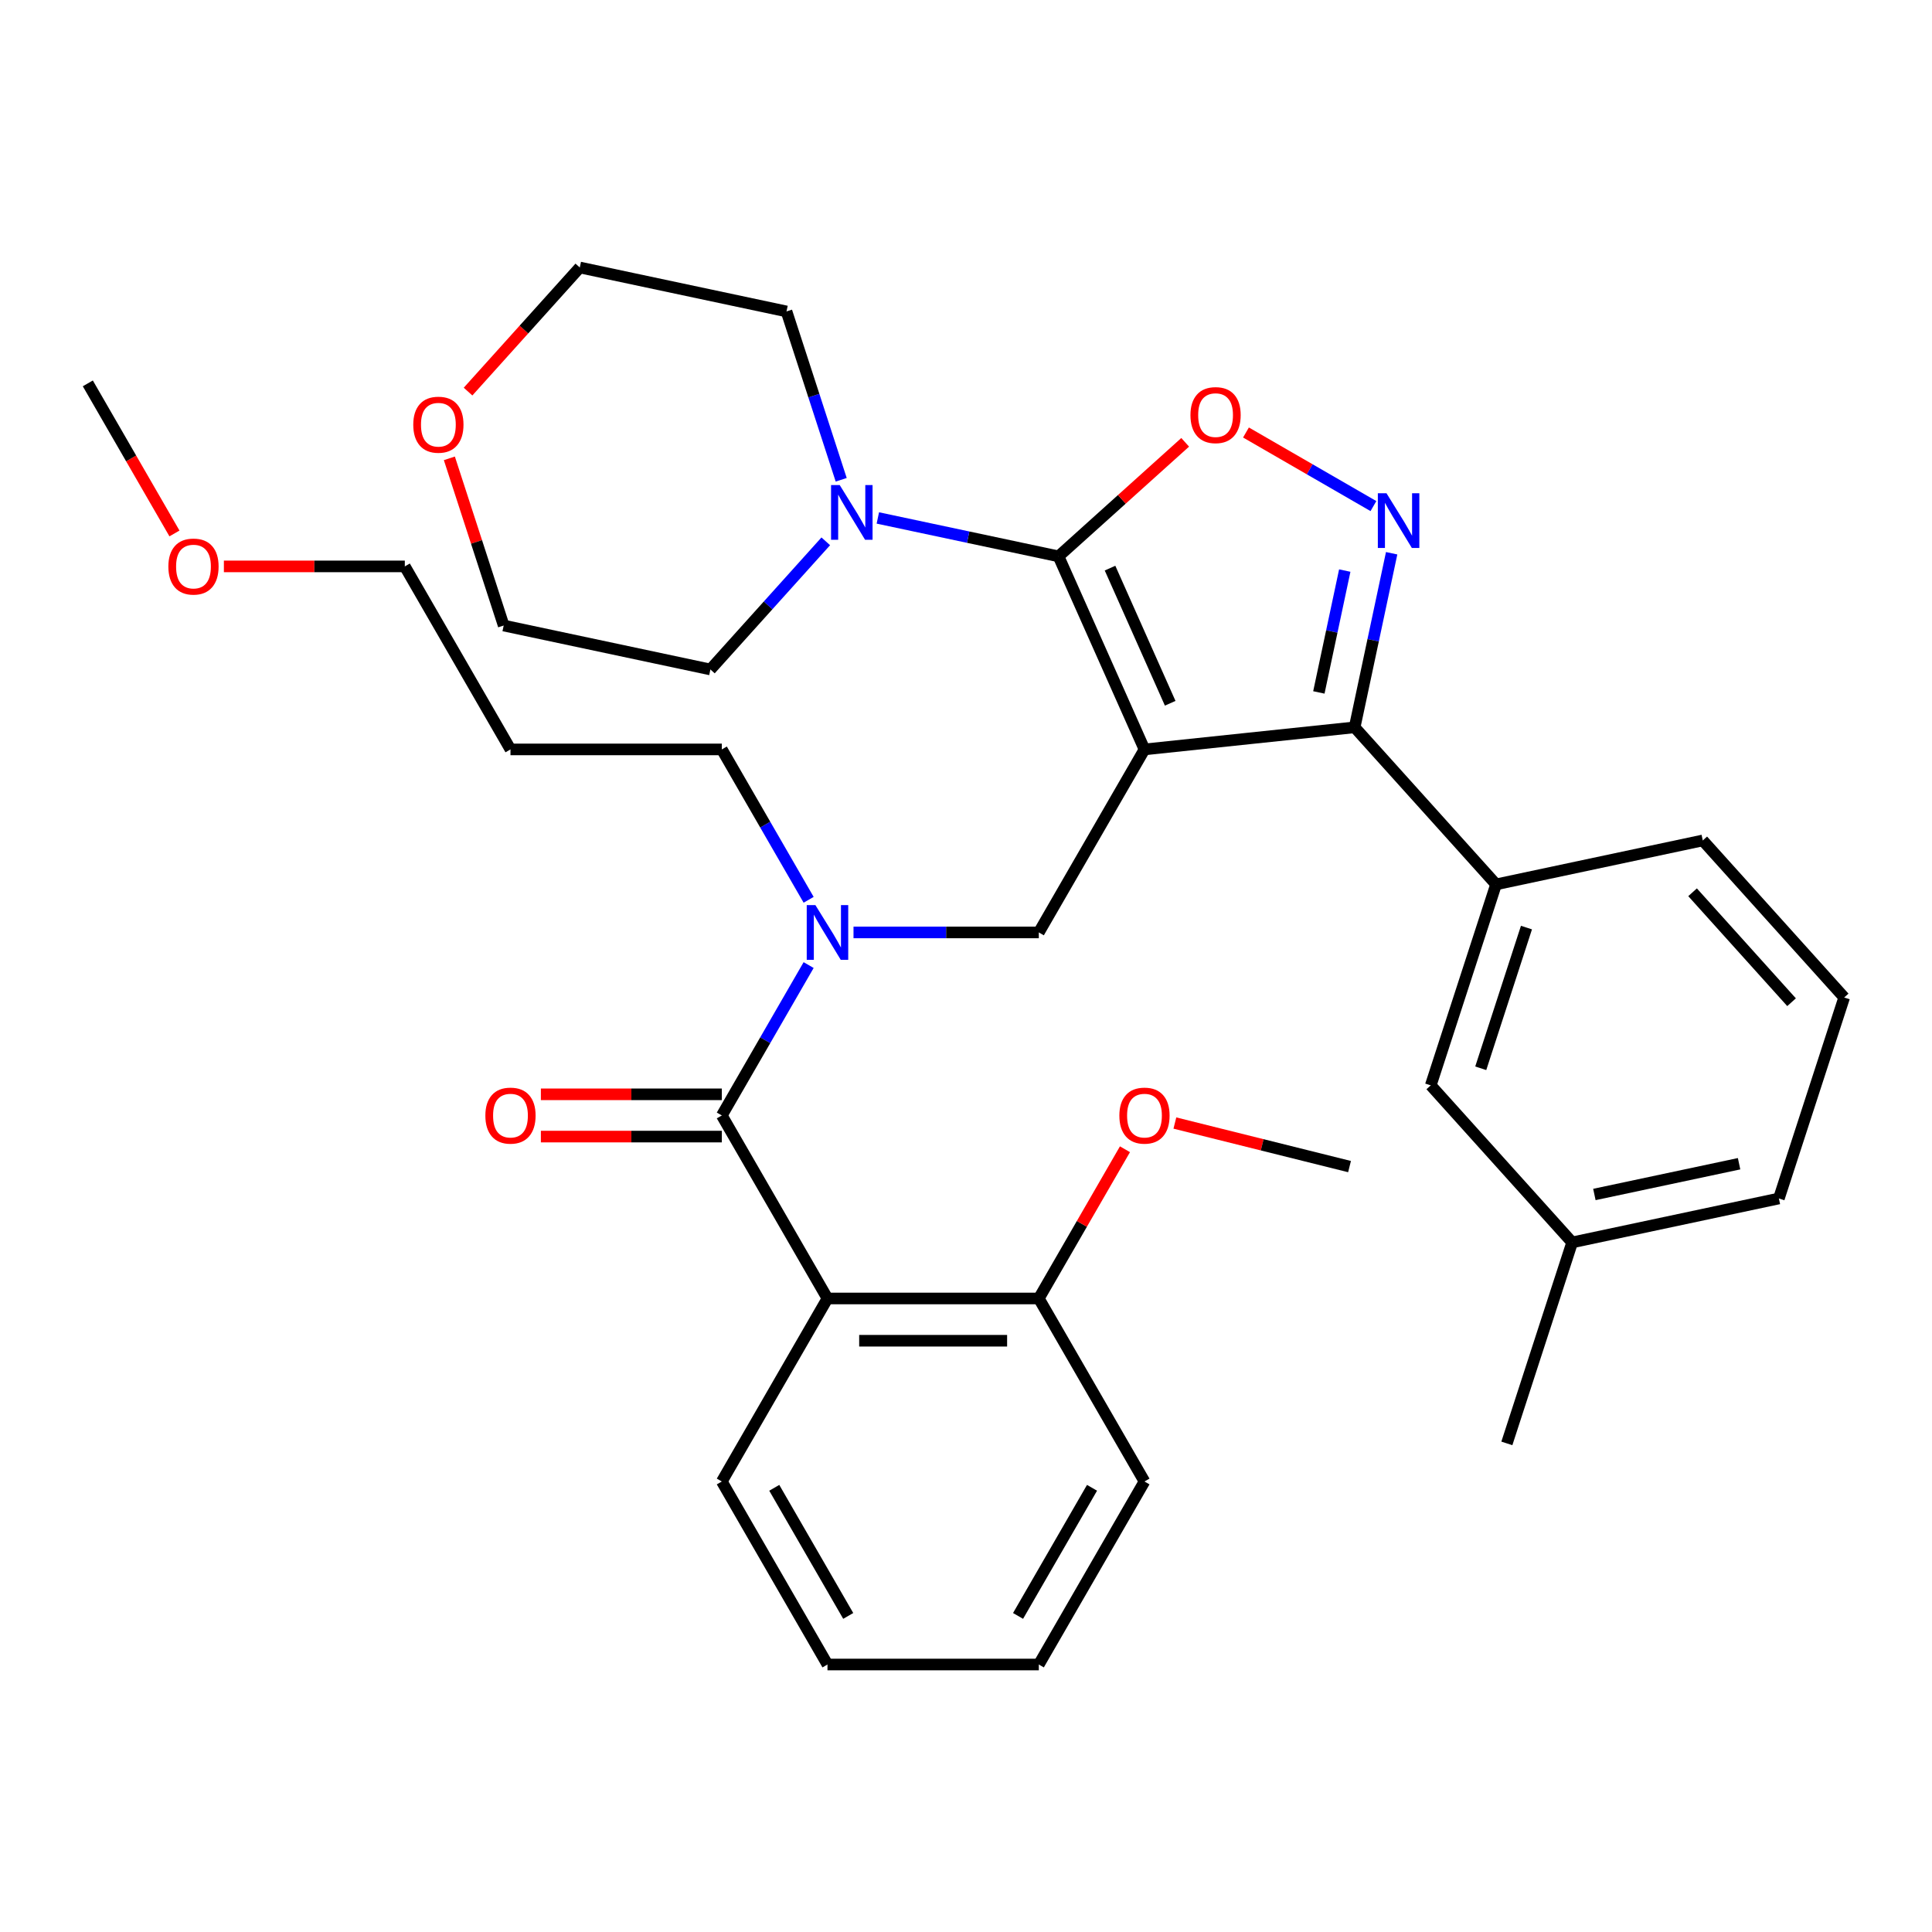 <?xml version='1.0' encoding='iso-8859-1'?>
<svg version='1.1' baseProfile='full'
              xmlns='http://www.w3.org/2000/svg'
                      xmlns:rdkit='http://www.rdkit.org/xml'
                      xmlns:xlink='http://www.w3.org/1999/xlink'
                  xml:space='preserve'
width='1000px' height='1000px' viewBox='0 0 1000 1000'>
<!-- END OF HEADER -->
<rect style='opacity:1.0;fill:#FFFFFF;stroke:none' width='1000' height='1000' x='0' y='0'> </rect>
<path class='bond-0' d='M 592.379,766.817 L 537.687,861.548' style='fill:none;fill-rule:evenodd;stroke:#000000;stroke-width:6px;stroke-linecap:butt;stroke-linejoin:miter;stroke-opacity:1' />
<path class='bond-0' d='M 565.229,770.088 L 526.945,836.4' style='fill:none;fill-rule:evenodd;stroke:#000000;stroke-width:6px;stroke-linecap:butt;stroke-linejoin:miter;stroke-opacity:1' />
<path class='bond-1' d='M 592.379,766.817 L 537.687,672.087' style='fill:none;fill-rule:evenodd;stroke:#000000;stroke-width:6px;stroke-linecap:butt;stroke-linejoin:miter;stroke-opacity:1' />
<path class='bond-2' d='M 441.777,482.627 L 489.732,482.627' style='fill:none;fill-rule:evenodd;stroke:#0000FF;stroke-width:6px;stroke-linecap:butt;stroke-linejoin:miter;stroke-opacity:1' />
<path class='bond-2' d='M 489.732,482.627 L 537.687,482.627' style='fill:none;fill-rule:evenodd;stroke:#000000;stroke-width:6px;stroke-linecap:butt;stroke-linejoin:miter;stroke-opacity:1' />
<path class='bond-3' d='M 418.548,499.522 L 396.079,538.439' style='fill:none;fill-rule:evenodd;stroke:#0000FF;stroke-width:6px;stroke-linecap:butt;stroke-linejoin:miter;stroke-opacity:1' />
<path class='bond-3' d='M 396.079,538.439 L 373.609,577.357' style='fill:none;fill-rule:evenodd;stroke:#000000;stroke-width:6px;stroke-linecap:butt;stroke-linejoin:miter;stroke-opacity:1' />
<path class='bond-4' d='M 418.548,465.732 L 396.079,426.814' style='fill:none;fill-rule:evenodd;stroke:#0000FF;stroke-width:6px;stroke-linecap:butt;stroke-linejoin:miter;stroke-opacity:1' />
<path class='bond-4' d='M 396.079,426.814 L 373.609,387.897' style='fill:none;fill-rule:evenodd;stroke:#000000;stroke-width:6px;stroke-linecap:butt;stroke-linejoin:miter;stroke-opacity:1' />
<path class='bond-5' d='M 373.609,566.419 L 326.784,566.419' style='fill:none;fill-rule:evenodd;stroke:#000000;stroke-width:6px;stroke-linecap:butt;stroke-linejoin:miter;stroke-opacity:1' />
<path class='bond-5' d='M 326.784,566.419 L 279.959,566.419' style='fill:none;fill-rule:evenodd;stroke:#FF0000;stroke-width:6px;stroke-linecap:butt;stroke-linejoin:miter;stroke-opacity:1' />
<path class='bond-5' d='M 373.609,588.296 L 326.784,588.296' style='fill:none;fill-rule:evenodd;stroke:#000000;stroke-width:6px;stroke-linecap:butt;stroke-linejoin:miter;stroke-opacity:1' />
<path class='bond-5' d='M 326.784,588.296 L 279.959,588.296' style='fill:none;fill-rule:evenodd;stroke:#FF0000;stroke-width:6px;stroke-linecap:butt;stroke-linejoin:miter;stroke-opacity:1' />
<path class='bond-6' d='M 373.609,577.357 L 428.302,672.087' style='fill:none;fill-rule:evenodd;stroke:#000000;stroke-width:6px;stroke-linecap:butt;stroke-linejoin:miter;stroke-opacity:1' />
<path class='bond-7' d='M 537.687,861.548 L 428.302,861.548' style='fill:none;fill-rule:evenodd;stroke:#000000;stroke-width:6px;stroke-linecap:butt;stroke-linejoin:miter;stroke-opacity:1' />
<path class='bond-8' d='M 428.302,861.548 L 373.609,766.817' style='fill:none;fill-rule:evenodd;stroke:#000000;stroke-width:6px;stroke-linecap:butt;stroke-linejoin:miter;stroke-opacity:1' />
<path class='bond-8' d='M 439.044,836.4 L 400.759,770.088' style='fill:none;fill-rule:evenodd;stroke:#000000;stroke-width:6px;stroke-linecap:butt;stroke-linejoin:miter;stroke-opacity:1' />
<path class='bond-9' d='M 592.379,387.897 L 547.889,287.969' style='fill:none;fill-rule:evenodd;stroke:#000000;stroke-width:6px;stroke-linecap:butt;stroke-linejoin:miter;stroke-opacity:1' />
<path class='bond-9' d='M 605.691,364.009 L 574.548,294.06' style='fill:none;fill-rule:evenodd;stroke:#000000;stroke-width:6px;stroke-linecap:butt;stroke-linejoin:miter;stroke-opacity:1' />
<path class='bond-10' d='M 592.379,387.897 L 701.165,376.463' style='fill:none;fill-rule:evenodd;stroke:#000000;stroke-width:6px;stroke-linecap:butt;stroke-linejoin:miter;stroke-opacity:1' />
<path class='bond-11' d='M 592.379,387.897 L 537.687,482.627' style='fill:none;fill-rule:evenodd;stroke:#000000;stroke-width:6px;stroke-linecap:butt;stroke-linejoin:miter;stroke-opacity:1' />
<path class='bond-12' d='M 547.889,287.969 L 580.666,258.456' style='fill:none;fill-rule:evenodd;stroke:#000000;stroke-width:6px;stroke-linecap:butt;stroke-linejoin:miter;stroke-opacity:1' />
<path class='bond-12' d='M 580.666,258.456 L 613.443,228.943' style='fill:none;fill-rule:evenodd;stroke:#FF0000;stroke-width:6px;stroke-linecap:butt;stroke-linejoin:miter;stroke-opacity:1' />
<path class='bond-13' d='M 547.889,287.969 L 501.129,278.029' style='fill:none;fill-rule:evenodd;stroke:#000000;stroke-width:6px;stroke-linecap:butt;stroke-linejoin:miter;stroke-opacity:1' />
<path class='bond-13' d='M 501.129,278.029 L 454.368,268.09' style='fill:none;fill-rule:evenodd;stroke:#0000FF;stroke-width:6px;stroke-linecap:butt;stroke-linejoin:miter;stroke-opacity:1' />
<path class='bond-14' d='M 644.912,223.86 L 677.9,242.906' style='fill:none;fill-rule:evenodd;stroke:#FF0000;stroke-width:6px;stroke-linecap:butt;stroke-linejoin:miter;stroke-opacity:1' />
<path class='bond-14' d='M 677.9,242.906 L 710.887,261.951' style='fill:none;fill-rule:evenodd;stroke:#0000FF;stroke-width:6px;stroke-linecap:butt;stroke-linejoin:miter;stroke-opacity:1' />
<path class='bond-15' d='M 720.316,286.363 L 710.741,331.413' style='fill:none;fill-rule:evenodd;stroke:#0000FF;stroke-width:6px;stroke-linecap:butt;stroke-linejoin:miter;stroke-opacity:1' />
<path class='bond-15' d='M 710.741,331.413 L 701.165,376.463' style='fill:none;fill-rule:evenodd;stroke:#000000;stroke-width:6px;stroke-linecap:butt;stroke-linejoin:miter;stroke-opacity:1' />
<path class='bond-15' d='M 696.045,295.329 L 689.342,326.864' style='fill:none;fill-rule:evenodd;stroke:#0000FF;stroke-width:6px;stroke-linecap:butt;stroke-linejoin:miter;stroke-opacity:1' />
<path class='bond-15' d='M 689.342,326.864 L 682.639,358.399' style='fill:none;fill-rule:evenodd;stroke:#000000;stroke-width:6px;stroke-linecap:butt;stroke-linejoin:miter;stroke-opacity:1' />
<path class='bond-16' d='M 701.165,376.463 L 774.358,457.752' style='fill:none;fill-rule:evenodd;stroke:#000000;stroke-width:6px;stroke-linecap:butt;stroke-linejoin:miter;stroke-opacity:1' />
<path class='bond-17' d='M 264.224,387.897 L 373.609,387.897' style='fill:none;fill-rule:evenodd;stroke:#000000;stroke-width:6px;stroke-linecap:butt;stroke-linejoin:miter;stroke-opacity:1' />
<path class='bond-18' d='M 264.224,387.897 L 209.532,293.167' style='fill:none;fill-rule:evenodd;stroke:#000000;stroke-width:6px;stroke-linecap:butt;stroke-linejoin:miter;stroke-opacity:1' />
<path class='bond-19' d='M 115.882,293.167 L 162.707,293.167' style='fill:none;fill-rule:evenodd;stroke:#FF0000;stroke-width:6px;stroke-linecap:butt;stroke-linejoin:miter;stroke-opacity:1' />
<path class='bond-19' d='M 162.707,293.167 L 209.532,293.167' style='fill:none;fill-rule:evenodd;stroke:#000000;stroke-width:6px;stroke-linecap:butt;stroke-linejoin:miter;stroke-opacity:1' />
<path class='bond-20' d='M 90.3,276.112 L 67.877,237.274' style='fill:none;fill-rule:evenodd;stroke:#FF0000;stroke-width:6px;stroke-linecap:butt;stroke-linejoin:miter;stroke-opacity:1' />
<path class='bond-20' d='M 67.877,237.274 L 45.455,198.436' style='fill:none;fill-rule:evenodd;stroke:#000000;stroke-width:6px;stroke-linecap:butt;stroke-linejoin:miter;stroke-opacity:1' />
<path class='bond-21' d='M 242.261,202.687 L 271.179,170.57' style='fill:none;fill-rule:evenodd;stroke:#FF0000;stroke-width:6px;stroke-linecap:butt;stroke-linejoin:miter;stroke-opacity:1' />
<path class='bond-21' d='M 271.179,170.57 L 300.097,138.452' style='fill:none;fill-rule:evenodd;stroke:#000000;stroke-width:6px;stroke-linecap:butt;stroke-linejoin:miter;stroke-opacity:1' />
<path class='bond-22' d='M 232.589,237.236 L 246.648,280.504' style='fill:none;fill-rule:evenodd;stroke:#FF0000;stroke-width:6px;stroke-linecap:butt;stroke-linejoin:miter;stroke-opacity:1' />
<path class='bond-22' d='M 246.648,280.504 L 260.706,323.773' style='fill:none;fill-rule:evenodd;stroke:#000000;stroke-width:6px;stroke-linecap:butt;stroke-linejoin:miter;stroke-opacity:1' />
<path class='bond-23' d='M 427.419,280.191 L 397.56,313.353' style='fill:none;fill-rule:evenodd;stroke:#0000FF;stroke-width:6px;stroke-linecap:butt;stroke-linejoin:miter;stroke-opacity:1' />
<path class='bond-23' d='M 397.56,313.353 L 367.701,346.515' style='fill:none;fill-rule:evenodd;stroke:#000000;stroke-width:6px;stroke-linecap:butt;stroke-linejoin:miter;stroke-opacity:1' />
<path class='bond-24' d='M 435.404,248.332 L 421.248,204.763' style='fill:none;fill-rule:evenodd;stroke:#0000FF;stroke-width:6px;stroke-linecap:butt;stroke-linejoin:miter;stroke-opacity:1' />
<path class='bond-24' d='M 421.248,204.763 L 407.092,161.195' style='fill:none;fill-rule:evenodd;stroke:#000000;stroke-width:6px;stroke-linecap:butt;stroke-linejoin:miter;stroke-opacity:1' />
<path class='bond-25' d='M 367.701,346.515 L 260.706,323.773' style='fill:none;fill-rule:evenodd;stroke:#000000;stroke-width:6px;stroke-linecap:butt;stroke-linejoin:miter;stroke-opacity:1' />
<path class='bond-26' d='M 774.358,457.752 L 740.556,561.783' style='fill:none;fill-rule:evenodd;stroke:#000000;stroke-width:6px;stroke-linecap:butt;stroke-linejoin:miter;stroke-opacity:1' />
<path class='bond-26' d='M 790.094,480.117 L 766.433,552.939' style='fill:none;fill-rule:evenodd;stroke:#000000;stroke-width:6px;stroke-linecap:butt;stroke-linejoin:miter;stroke-opacity:1' />
<path class='bond-27' d='M 774.358,457.752 L 881.353,435.009' style='fill:none;fill-rule:evenodd;stroke:#000000;stroke-width:6px;stroke-linecap:butt;stroke-linejoin:miter;stroke-opacity:1' />
<path class='bond-28' d='M 740.556,561.783 L 813.749,643.072' style='fill:none;fill-rule:evenodd;stroke:#000000;stroke-width:6px;stroke-linecap:butt;stroke-linejoin:miter;stroke-opacity:1' />
<path class='bond-29' d='M 813.749,643.072 L 779.947,747.103' style='fill:none;fill-rule:evenodd;stroke:#000000;stroke-width:6px;stroke-linecap:butt;stroke-linejoin:miter;stroke-opacity:1' />
<path class='bond-30' d='M 813.749,643.072 L 920.744,620.33' style='fill:none;fill-rule:evenodd;stroke:#000000;stroke-width:6px;stroke-linecap:butt;stroke-linejoin:miter;stroke-opacity:1' />
<path class='bond-30' d='M 825.25,618.262 L 900.146,602.342' style='fill:none;fill-rule:evenodd;stroke:#000000;stroke-width:6px;stroke-linecap:butt;stroke-linejoin:miter;stroke-opacity:1' />
<path class='bond-31' d='M 881.353,435.009 L 954.545,516.298' style='fill:none;fill-rule:evenodd;stroke:#000000;stroke-width:6px;stroke-linecap:butt;stroke-linejoin:miter;stroke-opacity:1' />
<path class='bond-31' d='M 876.074,461.841 L 927.309,518.743' style='fill:none;fill-rule:evenodd;stroke:#000000;stroke-width:6px;stroke-linecap:butt;stroke-linejoin:miter;stroke-opacity:1' />
<path class='bond-32' d='M 954.545,516.298 L 920.744,620.33' style='fill:none;fill-rule:evenodd;stroke:#000000;stroke-width:6px;stroke-linecap:butt;stroke-linejoin:miter;stroke-opacity:1' />
<path class='bond-33' d='M 407.092,161.195 L 300.097,138.452' style='fill:none;fill-rule:evenodd;stroke:#000000;stroke-width:6px;stroke-linecap:butt;stroke-linejoin:miter;stroke-opacity:1' />
<path class='bond-34' d='M 373.609,766.817 L 428.302,672.087' style='fill:none;fill-rule:evenodd;stroke:#000000;stroke-width:6px;stroke-linecap:butt;stroke-linejoin:miter;stroke-opacity:1' />
<path class='bond-35' d='M 428.302,672.087 L 537.687,672.087' style='fill:none;fill-rule:evenodd;stroke:#000000;stroke-width:6px;stroke-linecap:butt;stroke-linejoin:miter;stroke-opacity:1' />
<path class='bond-35' d='M 444.71,693.964 L 521.279,693.964' style='fill:none;fill-rule:evenodd;stroke:#000000;stroke-width:6px;stroke-linecap:butt;stroke-linejoin:miter;stroke-opacity:1' />
<path class='bond-36' d='M 537.687,672.087 L 559.983,633.469' style='fill:none;fill-rule:evenodd;stroke:#000000;stroke-width:6px;stroke-linecap:butt;stroke-linejoin:miter;stroke-opacity:1' />
<path class='bond-36' d='M 559.983,633.469 L 582.279,594.852' style='fill:none;fill-rule:evenodd;stroke:#FF0000;stroke-width:6px;stroke-linecap:butt;stroke-linejoin:miter;stroke-opacity:1' />
<path class='bond-37' d='M 608.114,581.281 L 653.314,592.553' style='fill:none;fill-rule:evenodd;stroke:#FF0000;stroke-width:6px;stroke-linecap:butt;stroke-linejoin:miter;stroke-opacity:1' />
<path class='bond-37' d='M 653.314,592.553 L 698.514,603.825' style='fill:none;fill-rule:evenodd;stroke:#000000;stroke-width:6px;stroke-linecap:butt;stroke-linejoin:miter;stroke-opacity:1' />
<path  class='atom-1' d='M 422.042 468.467
L 431.322 483.467
Q 432.242 484.947, 433.722 487.627
Q 435.202 490.307, 435.282 490.467
L 435.282 468.467
L 439.042 468.467
L 439.042 496.787
L 435.162 496.787
L 425.202 480.387
Q 424.042 478.467, 422.802 476.267
Q 421.602 474.067, 421.242 473.387
L 421.242 496.787
L 417.562 496.787
L 417.562 468.467
L 422.042 468.467
' fill='#0000FF'/>
<path  class='atom-3' d='M 251.224 577.437
Q 251.224 570.637, 254.584 566.837
Q 257.944 563.037, 264.224 563.037
Q 270.504 563.037, 273.864 566.837
Q 277.224 570.637, 277.224 577.437
Q 277.224 584.317, 273.824 588.237
Q 270.424 592.117, 264.224 592.117
Q 257.984 592.117, 254.584 588.237
Q 251.224 584.357, 251.224 577.437
M 264.224 588.917
Q 268.544 588.917, 270.864 586.037
Q 273.224 583.117, 273.224 577.437
Q 273.224 571.877, 270.864 569.077
Q 268.544 566.237, 264.224 566.237
Q 259.904 566.237, 257.544 569.037
Q 255.224 571.837, 255.224 577.437
Q 255.224 583.157, 257.544 586.037
Q 259.904 588.917, 264.224 588.917
' fill='#FF0000'/>
<path  class='atom-8' d='M 616.177 214.856
Q 616.177 208.056, 619.537 204.256
Q 622.897 200.456, 629.177 200.456
Q 635.457 200.456, 638.817 204.256
Q 642.177 208.056, 642.177 214.856
Q 642.177 221.736, 638.777 225.656
Q 635.377 229.536, 629.177 229.536
Q 622.937 229.536, 619.537 225.656
Q 616.177 221.776, 616.177 214.856
M 629.177 226.336
Q 633.497 226.336, 635.817 223.456
Q 638.177 220.536, 638.177 214.856
Q 638.177 209.296, 635.817 206.496
Q 633.497 203.656, 629.177 203.656
Q 624.857 203.656, 622.497 206.456
Q 620.177 209.256, 620.177 214.856
Q 620.177 220.576, 622.497 223.456
Q 624.857 226.336, 629.177 226.336
' fill='#FF0000'/>
<path  class='atom-9' d='M 717.648 255.308
L 726.928 270.308
Q 727.848 271.788, 729.328 274.468
Q 730.808 277.148, 730.888 277.308
L 730.888 255.308
L 734.648 255.308
L 734.648 283.628
L 730.768 283.628
L 720.808 267.228
Q 719.648 265.308, 718.408 263.108
Q 717.208 260.908, 716.848 260.228
L 716.848 283.628
L 713.168 283.628
L 713.168 255.308
L 717.648 255.308
' fill='#0000FF'/>
<path  class='atom-13' d='M 87.147 293.247
Q 87.147 286.447, 90.507 282.647
Q 93.867 278.847, 100.147 278.847
Q 106.427 278.847, 109.787 282.647
Q 113.147 286.447, 113.147 293.247
Q 113.147 300.127, 109.747 304.047
Q 106.347 307.927, 100.147 307.927
Q 93.907 307.927, 90.507 304.047
Q 87.147 300.167, 87.147 293.247
M 100.147 304.727
Q 104.467 304.727, 106.787 301.847
Q 109.147 298.927, 109.147 293.247
Q 109.147 287.687, 106.787 284.887
Q 104.467 282.047, 100.147 282.047
Q 95.827 282.047, 93.467 284.847
Q 91.147 287.647, 91.147 293.247
Q 91.147 298.967, 93.467 301.847
Q 95.827 304.727, 100.147 304.727
' fill='#FF0000'/>
<path  class='atom-15' d='M 213.905 219.821
Q 213.905 213.021, 217.265 209.221
Q 220.625 205.421, 226.905 205.421
Q 233.185 205.421, 236.545 209.221
Q 239.905 213.021, 239.905 219.821
Q 239.905 226.701, 236.505 230.621
Q 233.105 234.501, 226.905 234.501
Q 220.665 234.501, 217.265 230.621
Q 213.905 226.741, 213.905 219.821
M 226.905 231.301
Q 231.225 231.301, 233.545 228.421
Q 235.905 225.501, 235.905 219.821
Q 235.905 214.261, 233.545 211.461
Q 231.225 208.621, 226.905 208.621
Q 222.585 208.621, 220.225 211.421
Q 217.905 214.221, 217.905 219.821
Q 217.905 225.541, 220.225 228.421
Q 222.585 231.301, 226.905 231.301
' fill='#FF0000'/>
<path  class='atom-16' d='M 434.634 251.066
L 443.914 266.066
Q 444.834 267.546, 446.314 270.226
Q 447.794 272.906, 447.874 273.066
L 447.874 251.066
L 451.634 251.066
L 451.634 279.386
L 447.754 279.386
L 437.794 262.986
Q 436.634 261.066, 435.394 258.866
Q 434.194 256.666, 433.834 255.986
L 433.834 279.386
L 430.154 279.386
L 430.154 251.066
L 434.634 251.066
' fill='#0000FF'/>
<path  class='atom-33' d='M 579.379 577.437
Q 579.379 570.637, 582.739 566.837
Q 586.099 563.037, 592.379 563.037
Q 598.659 563.037, 602.019 566.837
Q 605.379 570.637, 605.379 577.437
Q 605.379 584.317, 601.979 588.237
Q 598.579 592.117, 592.379 592.117
Q 586.139 592.117, 582.739 588.237
Q 579.379 584.357, 579.379 577.437
M 592.379 588.917
Q 596.699 588.917, 599.019 586.037
Q 601.379 583.117, 601.379 577.437
Q 601.379 571.877, 599.019 569.077
Q 596.699 566.237, 592.379 566.237
Q 588.059 566.237, 585.699 569.037
Q 583.379 571.837, 583.379 577.437
Q 583.379 583.157, 585.699 586.037
Q 588.059 588.917, 592.379 588.917
' fill='#FF0000'/>
</svg>

